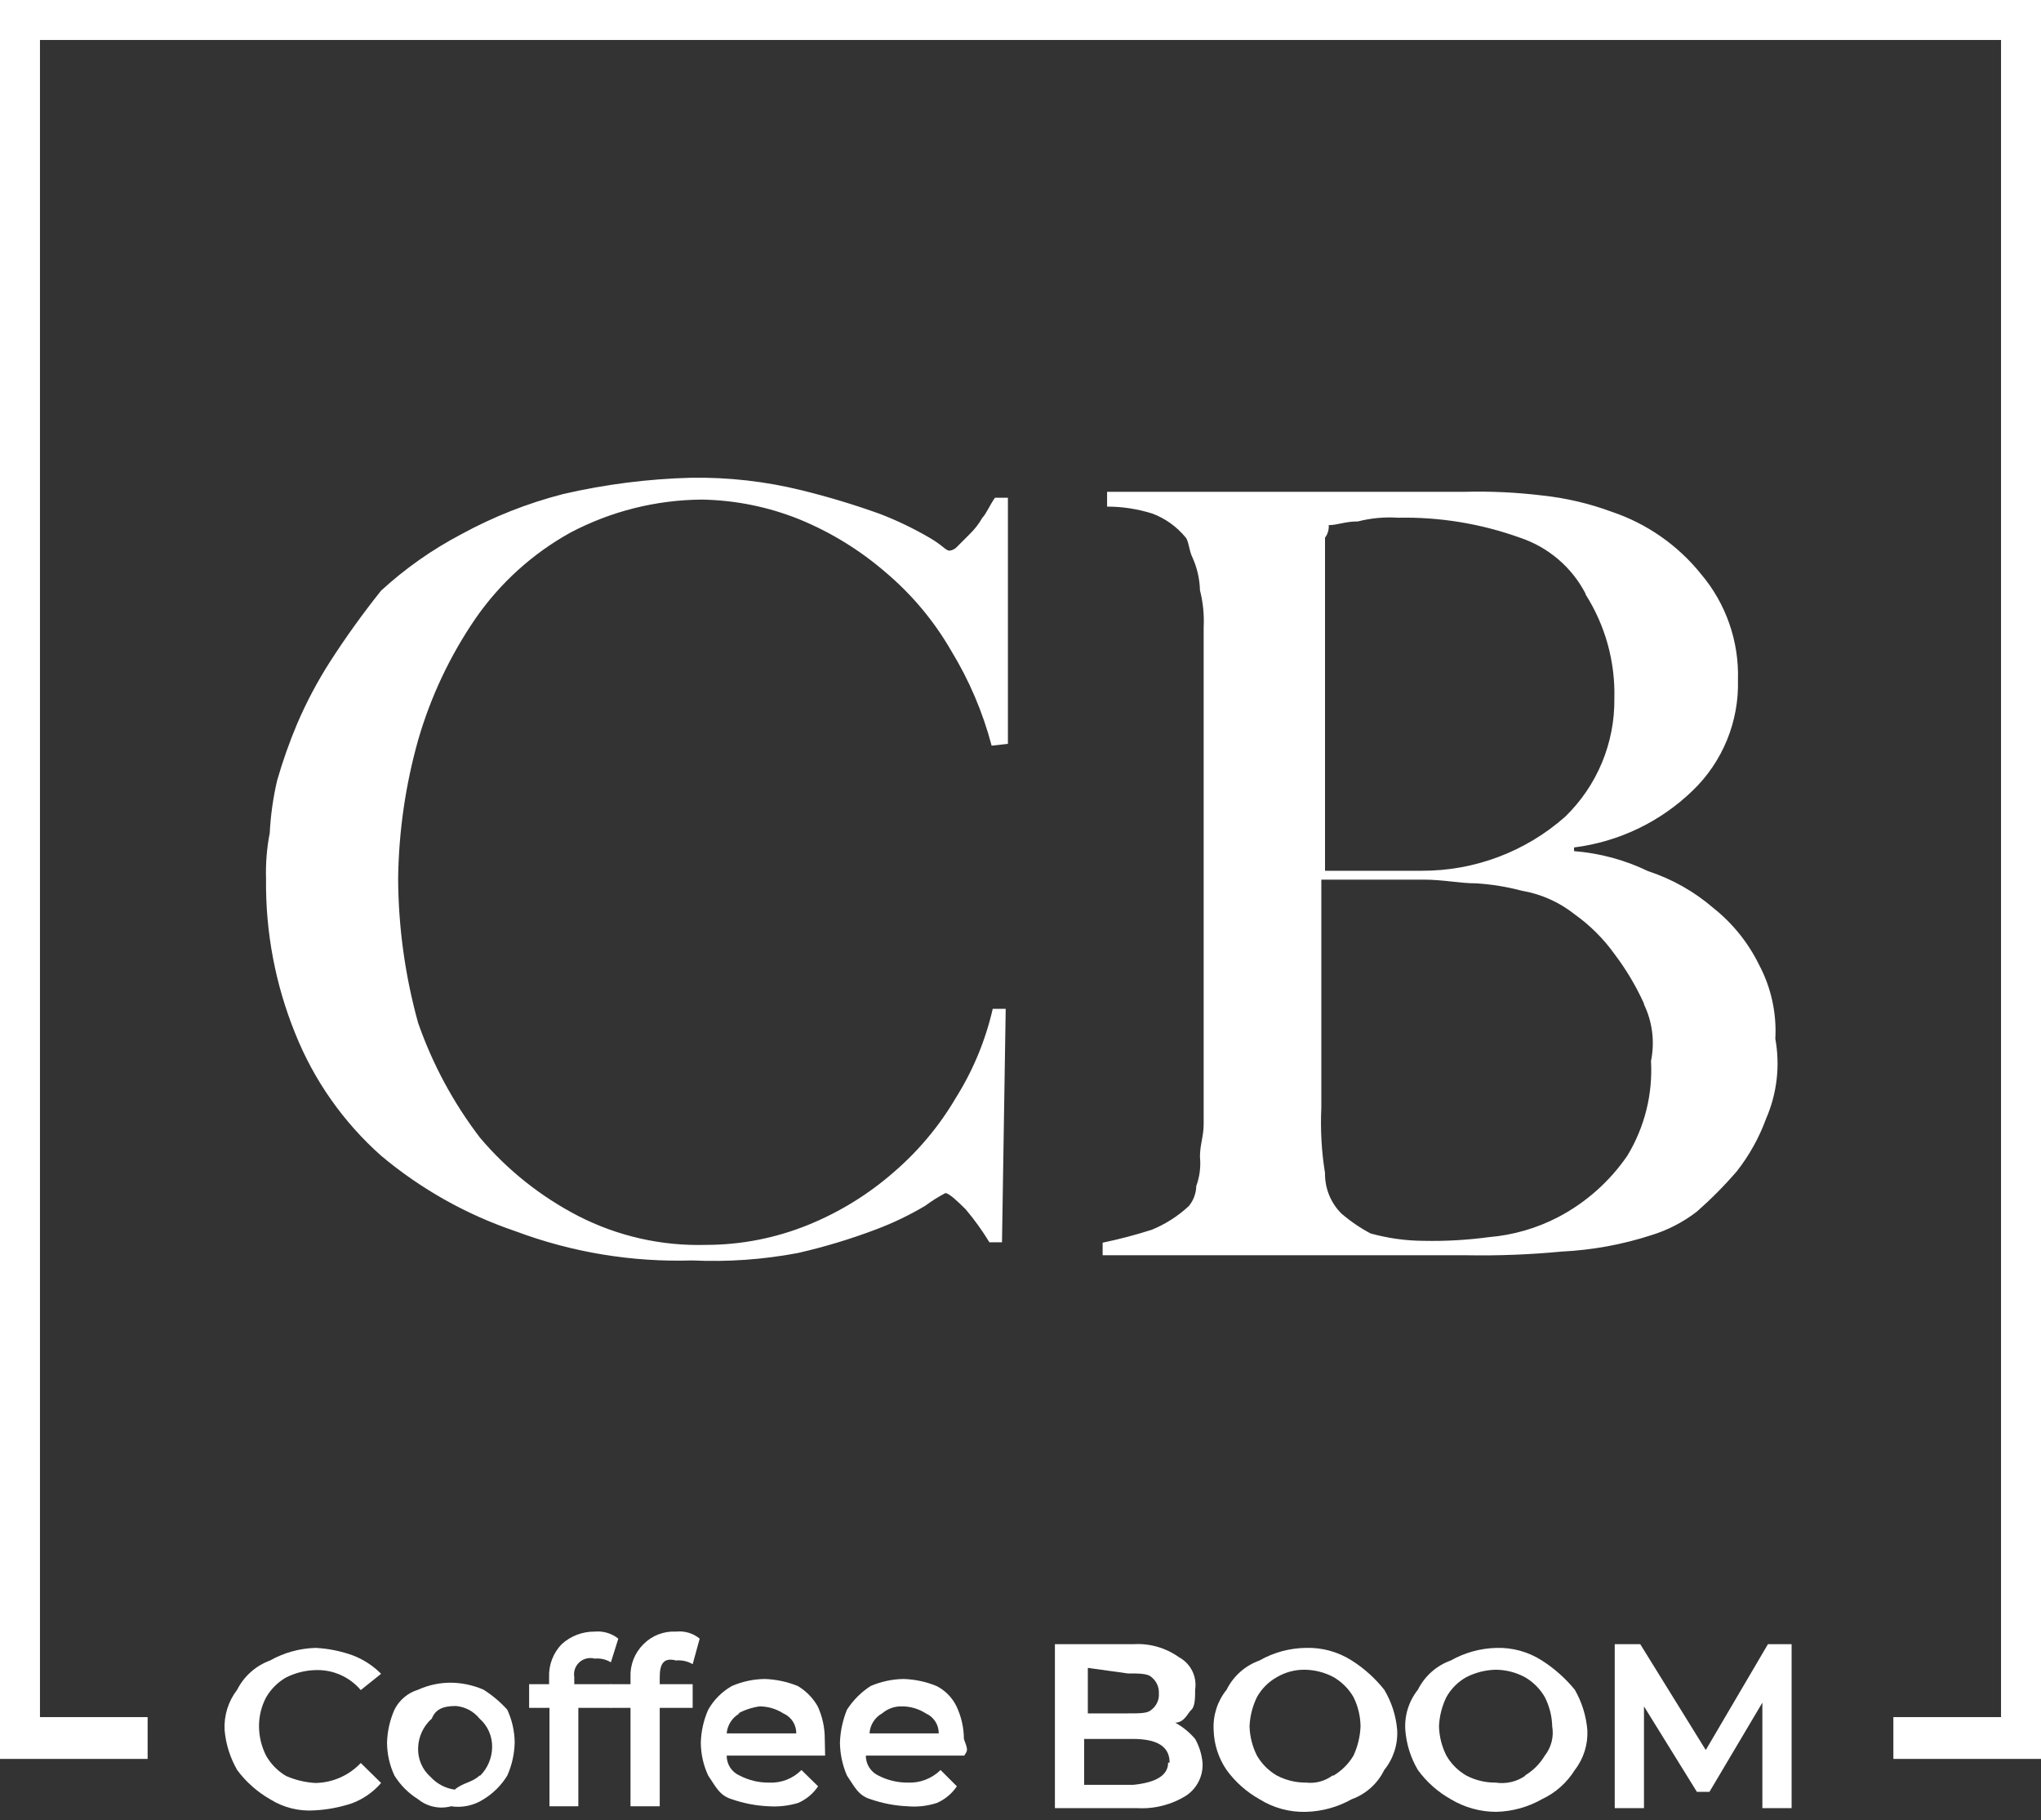 <?xml version="1.0" encoding="UTF-8"?> <svg xmlns="http://www.w3.org/2000/svg" width="120" height="107" viewBox="0 0 120 107" fill="none"><rect x="0" y="0" width="120" height="107" fill="#333333" stroke="none"/> <path d="M0 0V103.401H8.68V100.943H2.35V2.35H117.65V100.943H111.32V103.401H120V0H0Z" fill="white"></path> <path d="M58.303 43.836C57.786 41.875 56.987 39.999 55.932 38.267C54.925 36.518 53.622 34.957 52.081 33.655C50.577 32.353 48.873 31.303 47.034 30.544C45.194 29.798 43.232 29.4 41.247 29.369C38.562 29.391 35.922 30.055 33.546 31.305C31.329 32.532 29.424 34.252 27.977 36.331C26.468 38.526 25.322 40.95 24.583 43.51C23.838 46.159 23.443 48.894 23.408 51.646C23.422 54.514 23.817 57.367 24.583 60.131C25.429 62.557 26.655 64.833 28.216 66.875C29.823 68.777 31.79 70.344 34.003 71.487C36.322 72.675 38.904 73.258 41.508 73.183C43.567 73.183 45.605 72.784 47.513 72.009C49.357 71.261 51.063 70.21 52.56 68.898C54.002 67.657 55.23 66.187 56.193 64.547C57.208 62.934 57.943 61.161 58.368 59.304H59.13L58.912 73.031H58.172C57.759 72.351 57.293 71.704 56.78 71.095C56.345 70.66 55.801 70.138 55.584 70.138C55.173 70.353 54.78 70.6 54.409 70.877C53.488 71.426 52.519 71.892 51.516 72.27C50.012 72.84 48.471 73.305 46.903 73.662C44.861 74.047 42.78 74.193 40.703 74.097C37.158 74.207 33.626 73.624 30.305 72.379C27.419 71.403 24.741 69.898 22.407 67.941C20.19 65.972 18.462 63.514 17.36 60.761C16.188 57.875 15.604 54.783 15.642 51.668C15.614 50.763 15.687 49.859 15.859 48.97C15.912 47.93 16.057 46.896 16.294 45.881C16.619 44.749 17.012 43.638 17.469 42.553C18.013 41.283 18.66 40.061 19.405 38.898C20.334 37.455 21.336 36.061 22.407 34.721C23.825 33.421 25.404 32.31 27.107 31.414C29.002 30.377 31.019 29.581 33.111 29.043C35.574 28.474 38.089 28.153 40.616 28.086C42.815 28.049 45.008 28.297 47.143 28.825C48.703 29.208 50.243 29.673 51.755 30.218C52.755 30.604 53.722 31.07 54.648 31.61C55.41 32.045 55.605 32.371 55.823 32.371C55.99 32.355 56.145 32.278 56.258 32.154L56.998 31.414C57.297 31.126 57.553 30.796 57.759 30.435C57.977 30.218 58.194 29.695 58.499 29.26H59.26V43.727L58.303 43.836ZM103.836 65.765C103.429 66.879 102.849 67.921 102.117 68.854C101.39 69.698 100.604 70.49 99.768 71.226C98.96 71.849 98.046 72.321 97.07 72.618C95.373 73.167 93.61 73.489 91.827 73.575C89.977 73.752 88.117 73.825 86.258 73.793H64.829V73.053C65.807 72.85 66.772 72.596 67.723 72.292C68.526 71.962 69.263 71.491 69.898 70.899C70.171 70.567 70.324 70.154 70.334 69.725C70.535 69.175 70.609 68.588 70.551 68.006C70.551 67.266 70.769 66.831 70.769 66.07V36.875C70.806 36.143 70.733 35.409 70.551 34.699C70.535 34.038 70.387 33.388 70.116 32.785C69.898 32.35 69.898 31.806 69.703 31.588C69.19 30.963 68.522 30.483 67.766 30.196C66.901 29.921 65.998 29.782 65.091 29.782V28.912H86.084C87.625 28.871 89.166 28.944 90.696 29.13C92.087 29.279 93.453 29.601 94.764 30.087C96.825 30.779 98.645 32.048 100.007 33.742C101.476 35.476 102.251 37.692 102.183 39.964C102.217 41.178 101.997 42.386 101.536 43.51C101.075 44.634 100.384 45.65 99.507 46.49C97.607 48.323 95.165 49.491 92.545 49.819V50.036C94.056 50.153 95.532 50.552 96.896 51.211C98.311 51.674 99.62 52.413 100.747 53.387C101.874 54.284 102.788 55.421 103.423 56.715C104.133 58.051 104.464 59.556 104.38 61.066C104.668 62.652 104.479 64.287 103.836 65.765ZM93.22 34.895C92.411 33.342 91.03 32.163 89.369 31.61C87.068 30.782 84.635 30.384 82.19 30.435C81.4 30.383 80.607 30.457 79.84 30.653C79.079 30.653 78.644 30.87 78.122 30.87C78.142 31.135 78.064 31.398 77.904 31.61V51.189H83.582C86.69 51.203 89.695 50.072 92.023 48.013C92.954 47.111 93.69 46.028 94.188 44.831C94.685 43.634 94.933 42.348 94.916 41.051C94.971 38.891 94.38 36.762 93.22 34.938V34.895ZM96.657 58.999C96.194 57.974 95.617 57.003 94.938 56.106C94.291 55.198 93.497 54.404 92.589 53.756C91.686 53.037 90.616 52.558 89.478 52.364C88.602 52.132 87.706 51.986 86.802 51.929C85.823 51.929 84.866 51.711 83.691 51.711H77.687V65.112C77.626 66.4 77.699 67.69 77.904 68.963C77.897 69.402 77.978 69.838 78.143 70.246C78.307 70.653 78.551 71.023 78.861 71.334C79.389 71.789 79.965 72.183 80.58 72.509C81.593 72.791 82.639 72.938 83.691 72.944C84.978 72.972 86.266 72.899 87.542 72.727C88.962 72.609 90.345 72.209 91.61 71.552C93.24 70.698 94.637 69.459 95.678 67.941C96.694 66.268 97.18 64.326 97.07 62.371C97.301 61.246 97.155 60.077 96.657 59.043V58.999Z" fill="white"></path> <path d="M15.881 105.772C15.124 105.339 14.464 104.754 13.945 104.054C13.53 103.333 13.278 102.532 13.205 101.704C13.16 100.851 13.422 100.009 13.945 99.333C14.349 98.535 15.041 97.921 15.881 97.614C16.7 97.154 17.618 96.9 18.557 96.874C19.299 96.912 20.032 97.059 20.732 97.31C21.361 97.549 21.933 97.92 22.407 98.397L21.211 99.355C20.884 98.968 20.472 98.661 20.009 98.458C19.545 98.254 19.041 98.159 18.535 98.18C17.937 98.197 17.351 98.346 16.816 98.615C16.328 98.896 15.923 99.301 15.642 99.79C15.364 100.32 15.222 100.91 15.228 101.508C15.236 102.098 15.377 102.678 15.642 103.205C15.922 103.7 16.327 104.112 16.816 104.402C17.36 104.641 17.942 104.781 18.535 104.815C19.037 104.809 19.533 104.702 19.992 104.5C20.452 104.298 20.866 104.006 21.211 103.64L22.407 104.815C21.945 105.353 21.353 105.764 20.689 106.012C19.985 106.245 19.253 106.384 18.513 106.425C17.589 106.493 16.666 106.265 15.881 105.772Z" fill="white"></path> <path d="M24.583 105.772C24.018 105.421 23.542 104.944 23.191 104.38C22.907 103.774 22.759 103.113 22.755 102.444C22.774 101.776 22.922 101.119 23.191 100.508C23.331 100.228 23.526 99.979 23.766 99.777C24.005 99.575 24.283 99.424 24.583 99.333C25.191 99.058 25.851 98.917 26.519 98.92C27.178 98.929 27.829 99.07 28.433 99.333C28.948 99.66 29.417 100.055 29.826 100.508C30.106 101.115 30.255 101.775 30.261 102.444C30.245 103.112 30.097 103.77 29.826 104.38C29.479 104.948 29.001 105.425 28.433 105.772C27.867 106.139 27.186 106.286 26.519 106.186C26.186 106.275 25.838 106.284 25.501 106.212C25.165 106.14 24.85 105.99 24.583 105.772ZM28.238 104.38C28.668 103.944 28.917 103.361 28.934 102.748C28.946 102.425 28.886 102.103 28.758 101.806C28.63 101.508 28.438 101.243 28.194 101.03C28.024 100.819 27.813 100.644 27.574 100.517C27.334 100.39 27.072 100.313 26.802 100.29C26.04 100.29 25.605 100.486 25.388 101.03C25.143 101.246 24.946 101.51 24.808 101.806C24.669 102.101 24.593 102.422 24.583 102.748C24.57 103.072 24.631 103.394 24.758 103.691C24.886 103.989 25.079 104.254 25.322 104.467C25.694 104.87 26.194 105.131 26.736 105.207C27.215 104.793 27.759 104.793 28.194 104.38H28.238Z" fill="white"></path> <path d="M33.764 98.593V99.007H35.939V100.399H34.003V106.186H32.306V100.399H31.11V99.007H32.284V98.593C32.27 98.237 32.328 97.882 32.456 97.549C32.583 97.216 32.776 96.913 33.024 96.657C33.553 96.174 34.245 95.91 34.96 95.917C35.46 95.869 35.96 96.017 36.353 96.331L35.917 97.723C35.63 97.548 35.294 97.472 34.96 97.505C34.805 97.463 34.641 97.46 34.484 97.498C34.327 97.535 34.182 97.612 34.063 97.72C33.943 97.829 33.853 97.966 33.801 98.118C33.749 98.271 33.736 98.434 33.764 98.593Z" fill="white"></path> <path d="M38.789 98.593V99.007H40.725V100.399H38.789V106.186H37.07V100.399H35.895V99.007H37.07V98.593C37.055 98.235 37.115 97.878 37.246 97.544C37.377 97.211 37.576 96.909 37.831 96.657C38.08 96.405 38.379 96.209 38.709 96.082C39.039 95.954 39.393 95.898 39.746 95.917C39.994 95.89 40.245 95.912 40.484 95.983C40.723 96.054 40.945 96.172 41.138 96.331L40.725 97.832C40.43 97.657 40.087 97.581 39.746 97.614C39.006 97.418 38.789 97.832 38.789 98.593Z" fill="white"></path> <path d="M48.513 103.205H42.726C42.723 103.454 42.794 103.699 42.929 103.908C43.065 104.117 43.259 104.281 43.488 104.38C44.018 104.657 44.608 104.799 45.206 104.793C45.56 104.812 45.913 104.756 46.243 104.629C46.573 104.501 46.872 104.305 47.121 104.054L48.1 105.011C47.81 105.443 47.402 105.783 46.925 105.99C46.368 106.156 45.786 106.222 45.206 106.186C44.465 106.155 43.732 106.016 43.031 105.772C42.291 105.555 42.074 105.011 41.639 104.38C41.356 103.774 41.207 103.113 41.204 102.444C41.222 101.776 41.37 101.119 41.639 100.508C41.968 99.926 42.45 99.445 43.031 99.115C43.643 98.85 44.301 98.71 44.967 98.702C45.632 98.725 46.287 98.865 46.903 99.115C47.392 99.405 47.797 99.817 48.078 100.312C48.353 100.912 48.494 101.566 48.492 102.226L48.513 103.205ZM43.488 100.725C43.274 100.843 43.092 101.012 42.959 101.217C42.827 101.422 42.746 101.656 42.726 101.9H46.816C46.82 101.651 46.749 101.406 46.614 101.197C46.478 100.988 46.284 100.824 46.055 100.725C45.639 100.459 45.156 100.316 44.663 100.312C44.221 100.375 43.794 100.514 43.401 100.725H43.488Z" fill="white"></path> <path d="M56.693 103.205H50.907C50.904 103.451 50.973 103.693 51.104 103.901C51.235 104.109 51.423 104.276 51.646 104.38C52.177 104.655 52.767 104.796 53.365 104.793C53.721 104.81 54.077 104.753 54.41 104.626C54.743 104.498 55.047 104.304 55.301 104.054L56.258 105.011C55.968 105.443 55.561 105.783 55.084 105.99C54.53 106.169 53.945 106.236 53.365 106.186C52.624 106.154 51.891 106.014 51.189 105.772C50.45 105.555 50.232 105.011 49.797 104.38C49.532 103.768 49.392 103.11 49.384 102.444C49.407 101.779 49.547 101.124 49.797 100.508C50.157 99.95 50.631 99.475 51.189 99.115C51.802 98.853 52.459 98.712 53.126 98.702C53.791 98.722 54.446 98.862 55.062 99.115C55.574 99.374 55.987 99.795 56.237 100.312C56.52 100.91 56.669 101.564 56.672 102.226C56.911 102.879 56.911 102.879 56.693 103.205ZM51.864 100.725C51.651 100.842 51.472 101.012 51.343 101.217C51.213 101.423 51.138 101.657 51.124 101.9H55.192C55.196 101.651 55.125 101.406 54.989 101.197C54.854 100.988 54.66 100.824 54.431 100.725C54.016 100.456 53.533 100.313 53.039 100.312C52.609 100.298 52.19 100.445 51.864 100.725Z" fill="white"></path> <path d="M70.268 102.226C70.508 102.655 70.656 103.129 70.703 103.619C70.726 103.997 70.65 104.374 70.482 104.714C70.314 105.053 70.061 105.343 69.746 105.555C68.882 106.095 67.871 106.354 66.853 106.294H62.023V96.657H66.635C67.588 96.596 68.533 96.865 69.311 97.418C69.649 97.599 69.923 97.88 70.095 98.223C70.266 98.566 70.327 98.954 70.268 99.333C70.268 99.768 70.268 100.312 70.051 100.508C69.833 100.703 69.637 101.269 69.094 101.269C69.54 101.514 69.938 101.839 70.268 102.226ZM63.959 98.049V100.725H66.309C67.049 100.725 67.484 100.725 67.701 100.508C67.847 100.397 67.963 100.251 68.039 100.084C68.115 99.917 68.149 99.734 68.136 99.55C68.145 99.368 68.11 99.186 68.034 99.019C67.959 98.853 67.844 98.707 67.701 98.593C67.484 98.376 66.962 98.376 66.309 98.376L63.959 98.049ZM68.767 103.619C68.767 102.661 68.028 102.226 66.592 102.226H63.742V104.924H66.635C67.941 104.793 68.68 104.38 68.68 103.619H68.767Z" fill="white"></path> <path d="M74.054 105.772C73.292 105.345 72.632 104.759 72.118 104.054C71.642 103.36 71.378 102.544 71.356 101.704C71.307 100.847 71.578 100.001 72.118 99.333C72.516 98.531 73.21 97.915 74.054 97.614C74.889 97.138 75.833 96.883 76.795 96.874C77.741 96.847 78.673 97.105 79.471 97.614C80.201 98.075 80.849 98.656 81.385 99.333C81.818 100.054 82.079 100.866 82.147 101.704C82.193 102.555 81.921 103.392 81.385 104.054C80.995 104.854 80.308 105.471 79.471 105.772C78.652 106.232 77.734 106.486 76.795 106.512C75.828 106.543 74.874 106.285 74.054 105.772ZM78.405 104.38C78.888 104.092 79.292 103.689 79.579 103.205C79.829 102.665 79.969 102.081 79.993 101.487C79.985 100.89 79.844 100.303 79.579 99.768C79.298 99.28 78.893 98.874 78.405 98.593C77.876 98.31 77.286 98.161 76.686 98.158C76.12 98.156 75.564 98.306 75.076 98.593C74.583 98.868 74.177 99.275 73.901 99.768C73.64 100.305 73.492 100.89 73.466 101.487C73.484 102.084 73.632 102.671 73.901 103.205C74.183 103.693 74.588 104.099 75.076 104.38C75.606 104.657 76.197 104.799 76.795 104.793C77.344 104.857 77.896 104.709 78.339 104.38H78.405Z" fill="white"></path> <path d="M85.301 105.772C84.539 105.345 83.879 104.759 83.365 104.054C82.941 103.338 82.688 102.534 82.625 101.704C82.567 100.849 82.831 100.003 83.365 99.333C83.763 98.531 84.457 97.915 85.301 97.614C86.119 97.152 87.038 96.898 87.977 96.875C88.923 96.845 89.856 97.103 90.653 97.614C91.385 98.08 92.039 98.66 92.589 99.333C93.006 100.06 93.258 100.869 93.328 101.704C93.371 102.551 93.108 103.384 92.589 104.054C92.124 104.802 91.451 105.399 90.653 105.772C89.835 106.235 88.916 106.489 87.977 106.512C87.034 106.513 86.109 106.257 85.301 105.772ZM89.652 104.38C90.135 104.093 90.539 103.689 90.827 103.205C91.016 102.965 91.152 102.688 91.227 102.392C91.302 102.096 91.314 101.788 91.262 101.487C91.247 100.888 91.098 100.301 90.827 99.768C90.545 99.28 90.14 98.874 89.652 98.593C89.123 98.31 88.533 98.161 87.933 98.158C87.335 98.173 86.748 98.322 86.215 98.593C85.722 98.868 85.315 99.275 85.04 99.768C84.778 100.305 84.63 100.89 84.605 101.487C84.622 102.084 84.771 102.671 85.04 103.205C85.321 103.694 85.726 104.099 86.215 104.38C86.745 104.657 87.335 104.799 87.933 104.793C88.552 104.889 89.184 104.741 89.695 104.38H89.652Z" fill="white"></path> <path d="M103.618 106.294V100.094L100.507 105.337H99.768L96.657 100.312V106.294H94.938V96.657H96.439L100.29 102.879L103.945 96.657H105.337V106.294H103.618Z" fill="white"></path> </svg> 